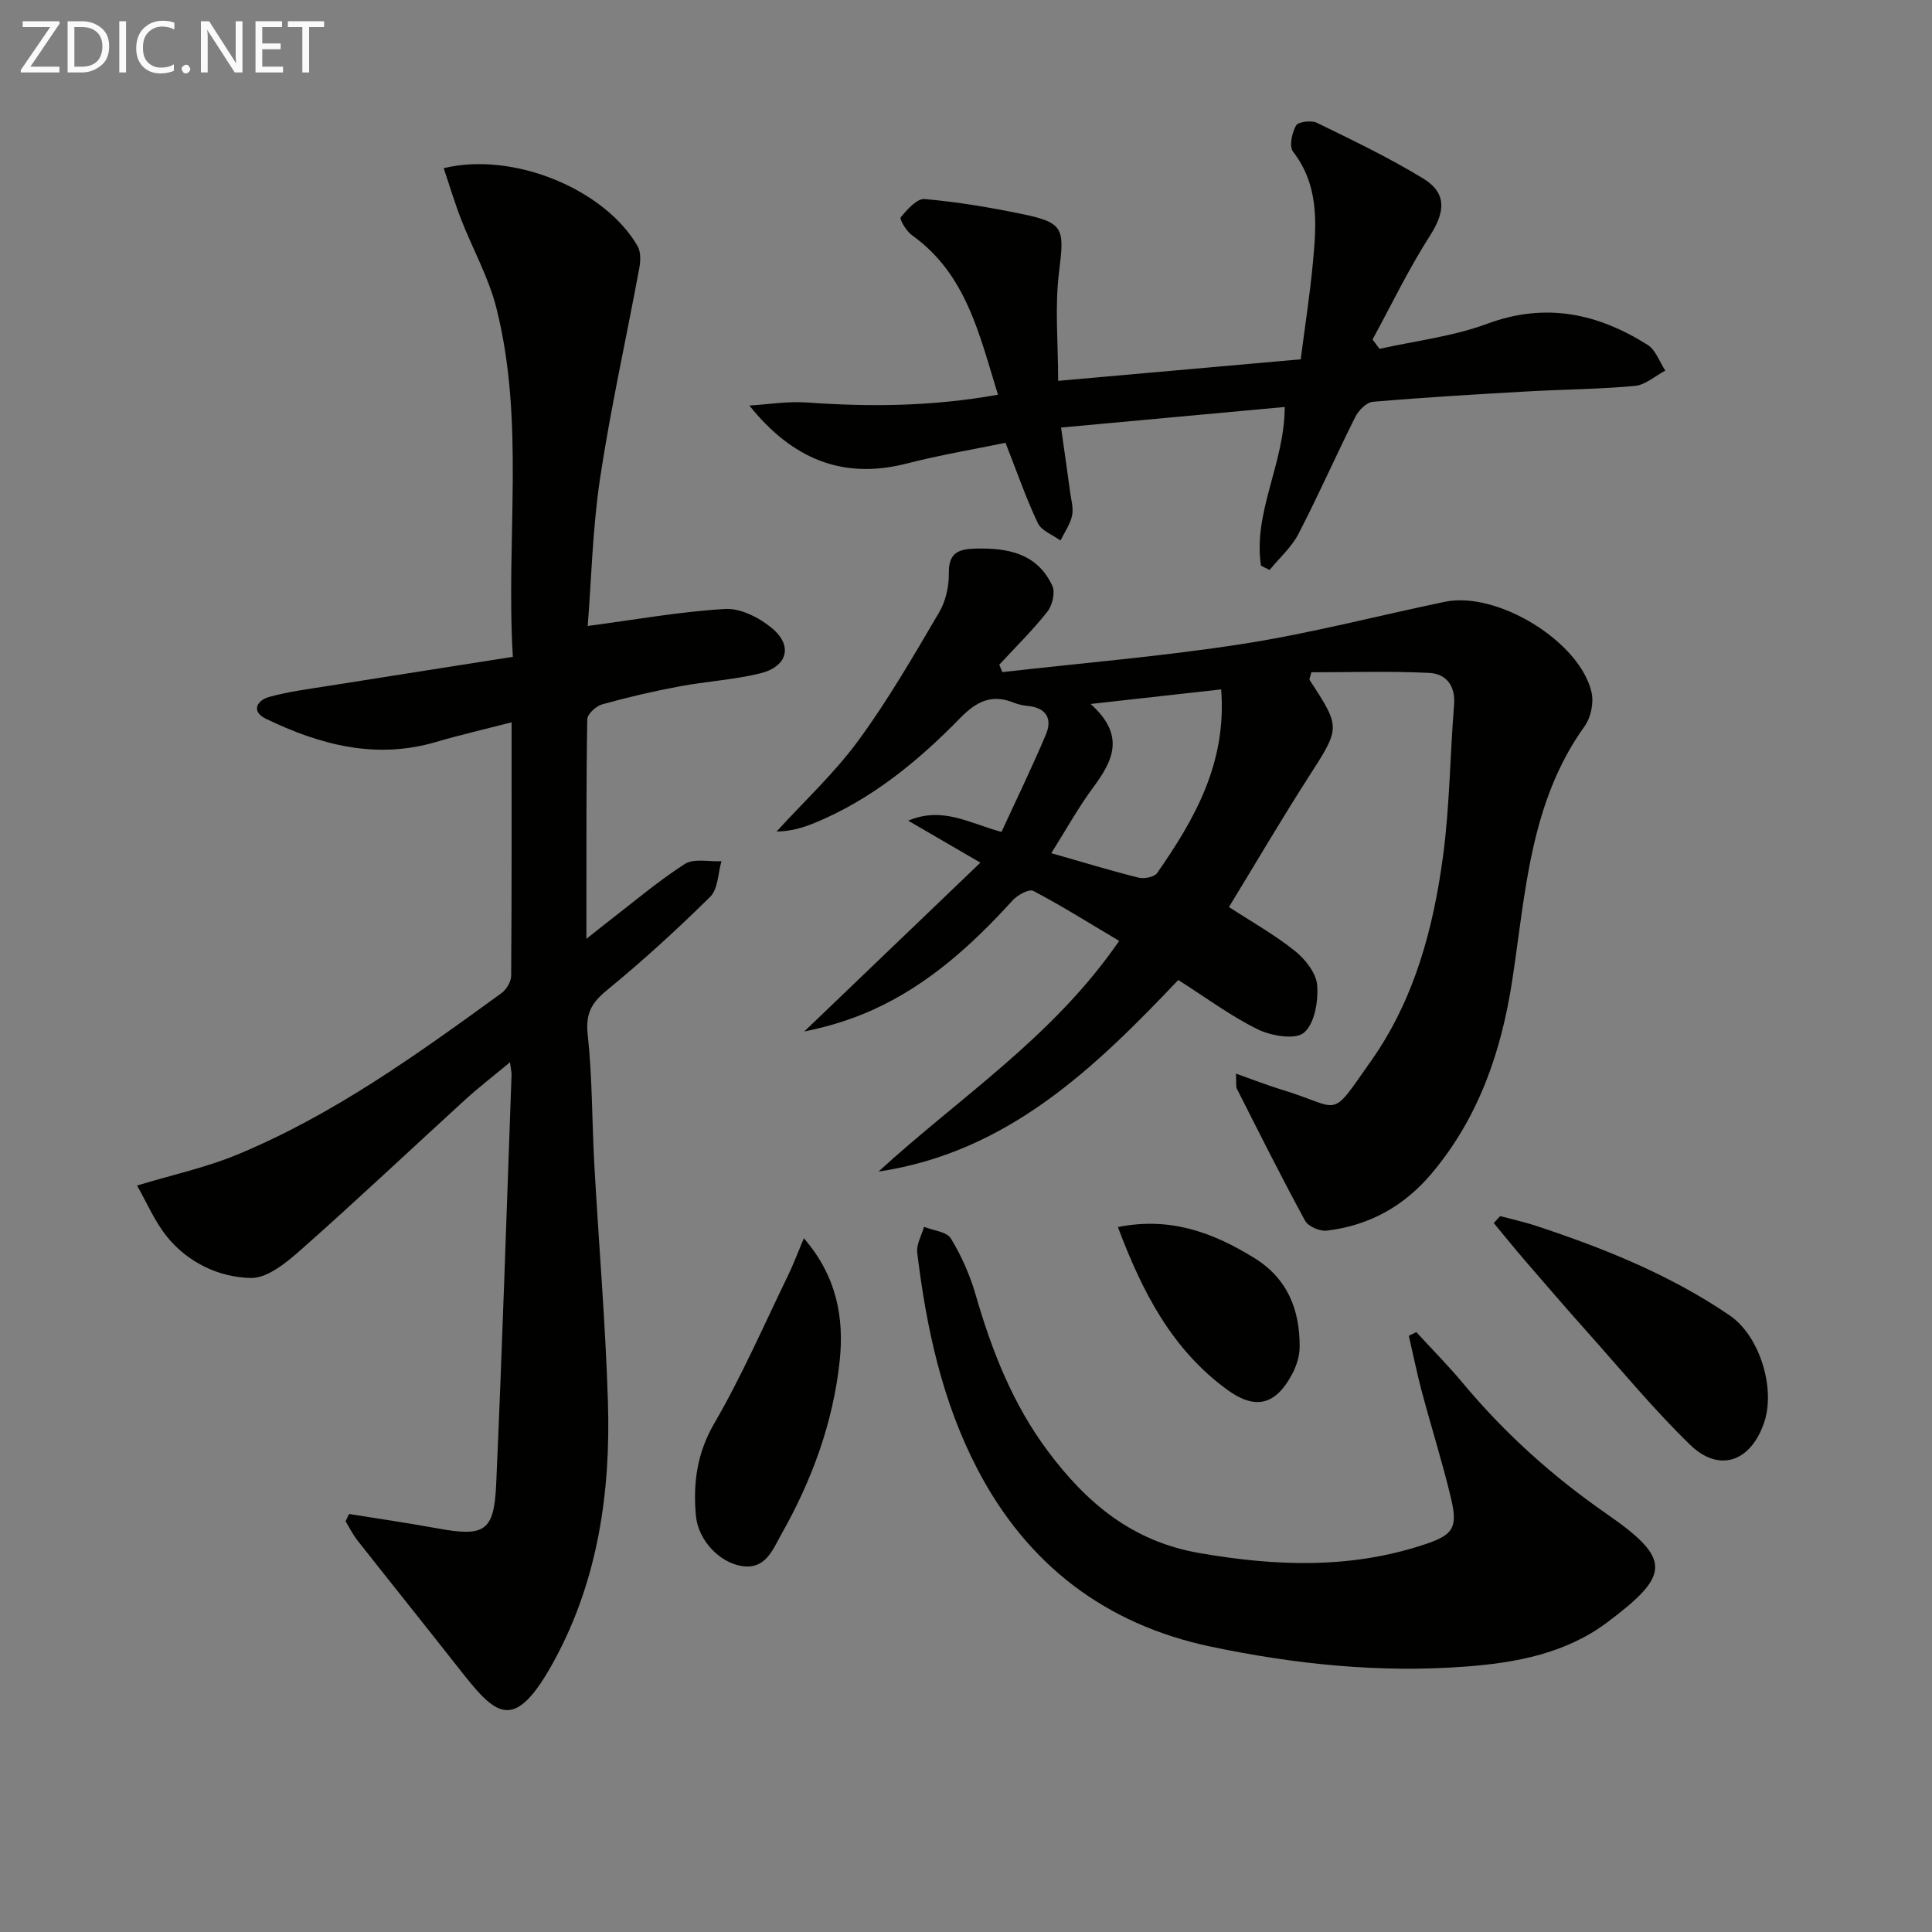 <svg enable-background="new 0 0 400 400" viewBox="0 0 400 400" xmlns="http://www.w3.org/2000/svg"><rect x="0" y="0" width="400" height="400" fill="#808080" stroke="none"/><path d="m106.18 135.99c-1.47-24.53 2.55-48.61-3.41-72.22-1.6-6.35-4.93-12.25-7.32-18.41-1.33-3.43-2.38-6.96-3.59-10.54 14.44-3.51 33.36 4.37 40.15 16.14.69 1.2.62 3.08.35 4.54-2.68 14.49-5.91 28.89-8.11 43.45-1.57 10.43-1.81 21.07-2.57 30.65 9.84-1.3 19.11-2.97 28.44-3.52 3.18-.19 7.07 1.79 9.67 3.94 4.45 3.68 3.26 8.02-2.46 9.41-5.45 1.32-11.14 1.64-16.67 2.68-5.37 1.01-10.72 2.25-15.99 3.72-1.26.35-3.06 2-3.08 3.08-.23 12.99-.16 25.99-.18 38.98v6.49c1.97-1.57 3.04-2.44 4.13-3.28 5.37-4.13 10.56-8.56 16.23-12.22 1.88-1.21 5.03-.44 7.6-.58-.73 2.5-.7 5.76-2.32 7.36-6.85 6.77-14 13.29-21.45 19.4-3.21 2.63-4.38 4.87-3.92 9.17.97 8.91.87 17.93 1.37 26.9.91 16.42 2.32 32.83 2.82 49.26.56 18.48-2.06 36.61-10.94 53.08-8.67 16.08-12.38 11.56-20.25 1.55-6.86-8.73-13.82-17.39-20.69-26.11-.95-1.21-1.63-2.62-2.44-3.94.24-.51.48-1.01.72-1.52 6.08.98 12.17 1.87 18.22 2.97 9.82 1.8 11.8.72 12.24-9.14 1.26-28.24 2.15-56.5 3.18-84.75.02-.49-.11-.98-.32-2.6-3.43 2.85-6.48 5.2-9.32 7.79-11.31 10.32-22.44 20.84-33.91 30.98-2.98 2.64-6.96 5.96-10.42 5.89-6.61-.14-12.99-3.15-17.37-8.55-2.52-3.11-4.13-6.97-6.2-10.59 7.51-2.27 14.32-3.74 20.65-6.36 20-8.26 37.43-20.85 54.8-33.47 1.02-.74 2-2.36 2.01-3.58.13-17.13.09-34.27.09-52.49-5.64 1.45-10.71 2.62-15.69 4.08-12.47 3.66-24.02.57-35.18-4.82-3.17-1.53-1.8-3.84.69-4.52 4.13-1.14 8.44-1.67 12.69-2.35 12.42-1.98 24.83-3.91 37.75-5.95z" fill="#010100"/><path d="m207.52 139.15c16.61-1.89 33.3-3.27 49.81-5.84 14.06-2.19 27.89-5.82 41.84-8.72 10.78-2.24 27.9 8.17 30.34 18.73.5 2.15-.13 5.22-1.42 7.02-11.34 15.77-12.22 34.45-14.99 52.6-2.25 14.72-6.92 28.39-16.66 39.98-5.72 6.81-12.99 10.84-21.77 11.87-1.43.17-3.81-.86-4.46-2.04-4.9-9-9.48-18.16-14.11-27.3-.27-.54-.1-1.29-.21-3.17 3.5 1.24 6.45 2.4 9.47 3.32 12.66 3.84 9.71 6.53 18.55-6.01 8.93-12.68 12.84-27.31 14.86-42.37 1.38-10.35 1.44-20.87 2.28-31.29.33-4.01-1.69-6.44-5.13-6.61-8.18-.41-16.4-.13-24.42-.13-.24 1.01-.47 1.41-.36 1.59 6.49 9.94 6.36 9.85-.2 20.07-5.65 8.8-10.94 17.84-16.5 26.94 4.65 3.03 9.42 5.7 13.63 9.07 2.16 1.72 4.45 4.61 4.64 7.13.25 3.31-.53 7.93-2.73 9.81-1.77 1.52-6.74.69-9.52-.66-5.62-2.75-10.73-6.57-16.51-10.24-17.17 18.06-35.23 35.67-62.06 39.66 16.69-15.32 36.1-27.78 49.82-47.76-6.1-3.62-11.81-7.21-17.77-10.35-.87-.46-3.27.85-4.29 1.97-8.36 9.19-17.44 17.45-28.88 22.63-4.5 2.04-9.25 3.51-14.26 4.51 11.97-11.48 23.94-22.95 36.47-34.96-5.49-3.19-9.85-5.72-14.95-8.69 7.14-3.01 12.6.52 19.32 2.33 3.09-6.73 6.34-13.39 9.21-20.21 1.33-3.17.1-5.46-3.66-5.86-.98-.1-2-.28-2.91-.65-4.59-1.88-7.74-.39-11.2 3.15-8.74 8.95-18.39 16.89-30.16 21.72-2.39.98-4.88 1.72-7.85 1.77 5.7-6.25 11.97-12.07 16.94-18.85 6.17-8.41 11.42-17.52 16.72-26.53 1.37-2.32 2.05-5.4 2.01-8.12-.07-4.22 2-4.99 5.51-5.08 6.71-.17 12.8.98 15.92 7.72.64 1.37-.01 4.04-1.03 5.34-3.06 3.87-6.6 7.35-9.96 10.98.2.49.42 1.01.63 1.53zm45.31 3.58c-8.89.99-17.27 1.93-27.03 3.02 7.33 6.56 4.57 11.83.51 17.31-3.08 4.16-5.6 8.74-8.65 13.58 6.56 1.87 12.26 3.62 18.04 5.06 1.18.29 3.28-.1 3.87-.94 7.74-11.14 14.44-22.71 13.26-38.03z" fill="#010100"/><path d="m261.07 117.11c-1.67-11.07 4.88-21.08 4.92-32.85-15.51 1.43-30.73 2.83-46.31 4.26.68 4.83 1.3 9.06 1.87 13.31.22 1.64.74 3.38.41 4.92-.39 1.81-1.56 3.45-2.4 5.16-1.61-1.18-3.94-2.02-4.69-3.61-2.41-5.06-4.24-10.39-6.69-16.63-6.35 1.32-13.48 2.51-20.46 4.3-13.21 3.39-23.69-.92-32.57-12.01 3.98-.24 7.98-.91 11.92-.63 12.98.93 25.87.84 39.55-1.61-3.88-12.47-6.52-24.97-17.84-33.05-1.14-.82-2.6-3.3-2.3-3.67 1.33-1.61 3.37-3.93 4.95-3.79 6.75.59 13.48 1.72 20.13 3.09 8.76 1.8 8.83 3.01 7.71 11.94-.91 7.29-.19 14.79-.19 22.61 16.97-1.51 33.29-2.96 50.22-4.46.85-6.64 1.9-13.34 2.53-20.09.75-7.95 1.3-15.89-4.12-22.9-.84-1.08-.23-3.9.62-5.41.44-.79 3.16-1.13 4.31-.57 7.44 3.63 14.93 7.22 21.99 11.52 5 3.04 4.58 6.95 1.43 11.86-4.41 6.88-7.97 14.3-11.89 21.49.48.65.97 1.29 1.45 1.94 7.44-1.67 15.18-2.56 22.27-5.19 12.11-4.49 22.89-2.16 33.23 4.36 1.68 1.06 2.47 3.52 3.67 5.33-2.1 1.1-4.13 2.97-6.31 3.17-7.44.69-14.95.72-22.42 1.15-10.62.6-21.24 1.23-31.84 2.14-1.32.11-2.95 1.79-3.63 3.15-4.02 8.02-7.63 16.24-11.76 24.2-1.44 2.77-3.95 4.99-5.97 7.46-.61-.28-1.2-.59-1.79-.89z" fill="#010100"/><path d="m293.23 275.8c3.22 3.51 6.59 6.9 9.64 10.56 8.69 10.42 18.64 19.36 29.81 27.1 13.54 9.39 13.11 12.65.07 22.44-8.5 6.38-18.73 8.34-29.09 9.13-17.86 1.38-35.57-.45-53.01-4.12-21.77-4.59-37.97-16.95-48.29-36.75-7.32-14.05-10.57-29.28-12.46-44.83-.21-1.69.91-3.55 1.41-5.33 1.91.77 4.7 1 5.56 2.41 2.2 3.62 3.97 7.63 5.14 11.71 3.35 11.58 7.68 22.63 14.98 32.38 8 10.69 17.41 18.63 31.32 21.04 15.84 2.75 31.3 3.33 46.69-1.8 5.87-1.96 6.88-3.42 5.4-9.61-1.77-7.41-4.08-14.69-6.04-22.06-1.01-3.81-1.79-7.67-2.68-11.51.52-.26 1.03-.51 1.55-.76z" fill="#010100"/><path d="m310.59 251.78c2.5.67 5.05 1.23 7.51 2.04 14.04 4.64 27.72 10.14 40.01 18.52 6.25 4.26 9.55 15.16 7.12 22.23-2.78 8.11-9.32 10.4-15.35 4.52-7.59-7.38-14.36-15.61-21.43-23.52-4.3-4.82-8.52-9.71-12.74-14.61-2.19-2.54-4.3-5.16-6.44-7.74.43-.47.87-.96 1.32-1.44z" fill="#010100"/><path d="m166.43 256.37c6.78 7.81 8.35 16.41 7.43 25.27-1.34 12.84-5.77 24.87-12.12 36.07-1.73 3.05-3.22 7.39-8.3 6.5-4.55-.8-8.9-5.3-9.37-10.48-.59-6.64.22-12.86 3.82-19.05 5.72-9.84 10.28-20.36 15.27-30.62 1.08-2.22 1.94-4.55 3.27-7.69z" fill="#010100"/><path d="m231.45 254.05c10.77-2.17 19.64 1.11 28.16 6.35 6.98 4.29 9.51 10.76 9.47 18.49-.01 1.89-.67 3.95-1.58 5.65-3.42 6.41-7.62 7.4-13.38 3.22-11.49-8.36-17.64-20.3-22.67-33.71z" fill="#010100"/><g fill="#fafafa"><path d="m12.4 4.8-6.1 9h6v1.2h-8v-.5l6.1-8.9h-5.7v-1.2h7.6v.4z"/><path d="m14 15v-10.6h3c1.6 0 2.9.5 4 1.4s1.6 2.2 1.6 3.8-.5 3-1.6 3.9-2.4 1.5-4 1.5zm1.4-9.4v8.2h1.6c1.3 0 2.4-.4 3.1-1.1s1.1-1.8 1.1-3.1-.4-2.3-1.2-3-1.8-1-3.1-1z"/><path d="m26.1 4.4v10.6h-1.4v-10.6z"/><path d="m36.1 14.6c-.8.4-1.8.6-2.9.6-1.5 0-2.7-.5-3.6-1.4s-1.4-2.2-1.4-3.8c0-1.7.5-3.1 1.5-4.1s2.3-1.6 3.9-1.6c1 0 1.8.1 2.5.4v1.4c-.8-.4-1.6-.6-2.5-.6-1.2 0-2.1.4-2.9 1.2s-1.1 1.8-1.1 3.2c0 1.3.3 2.3 1 3s1.6 1.1 2.7 1.1c1 0 2-.2 2.7-.7v1.3z"/><path d="m37.6 14.3c0-.2.1-.5.3-.6s.4-.3.6-.3c.3 0 .5.1.6.3s.3.4.3.6-.1.4-.3.6-.4.3-.6.3c-.3 0-.5-.1-.6-.3s-.3-.4-.3-.6z"/><path d="m50.2 15h-1.6l-5.3-8.2c-.2-.2-.3-.5-.4-.7 0 .2.1.7.1 1.5v7.4h-1.4v-10.6h1.7l5.2 8.1c.2.4.4.6.4.7 0-.3-.1-.8-.1-1.5v-7.3h1.4z"/><path d="m58.6 15h-5.7v-10.6h5.5v1.2h-4.1v3.4h3.8v1.2h-3.8v3.6h4.3z"/><path d="m67.1 5.6h-3.1v9.4h-1.4v-9.4h-3v-1.2h7.5z"/></g></svg>
